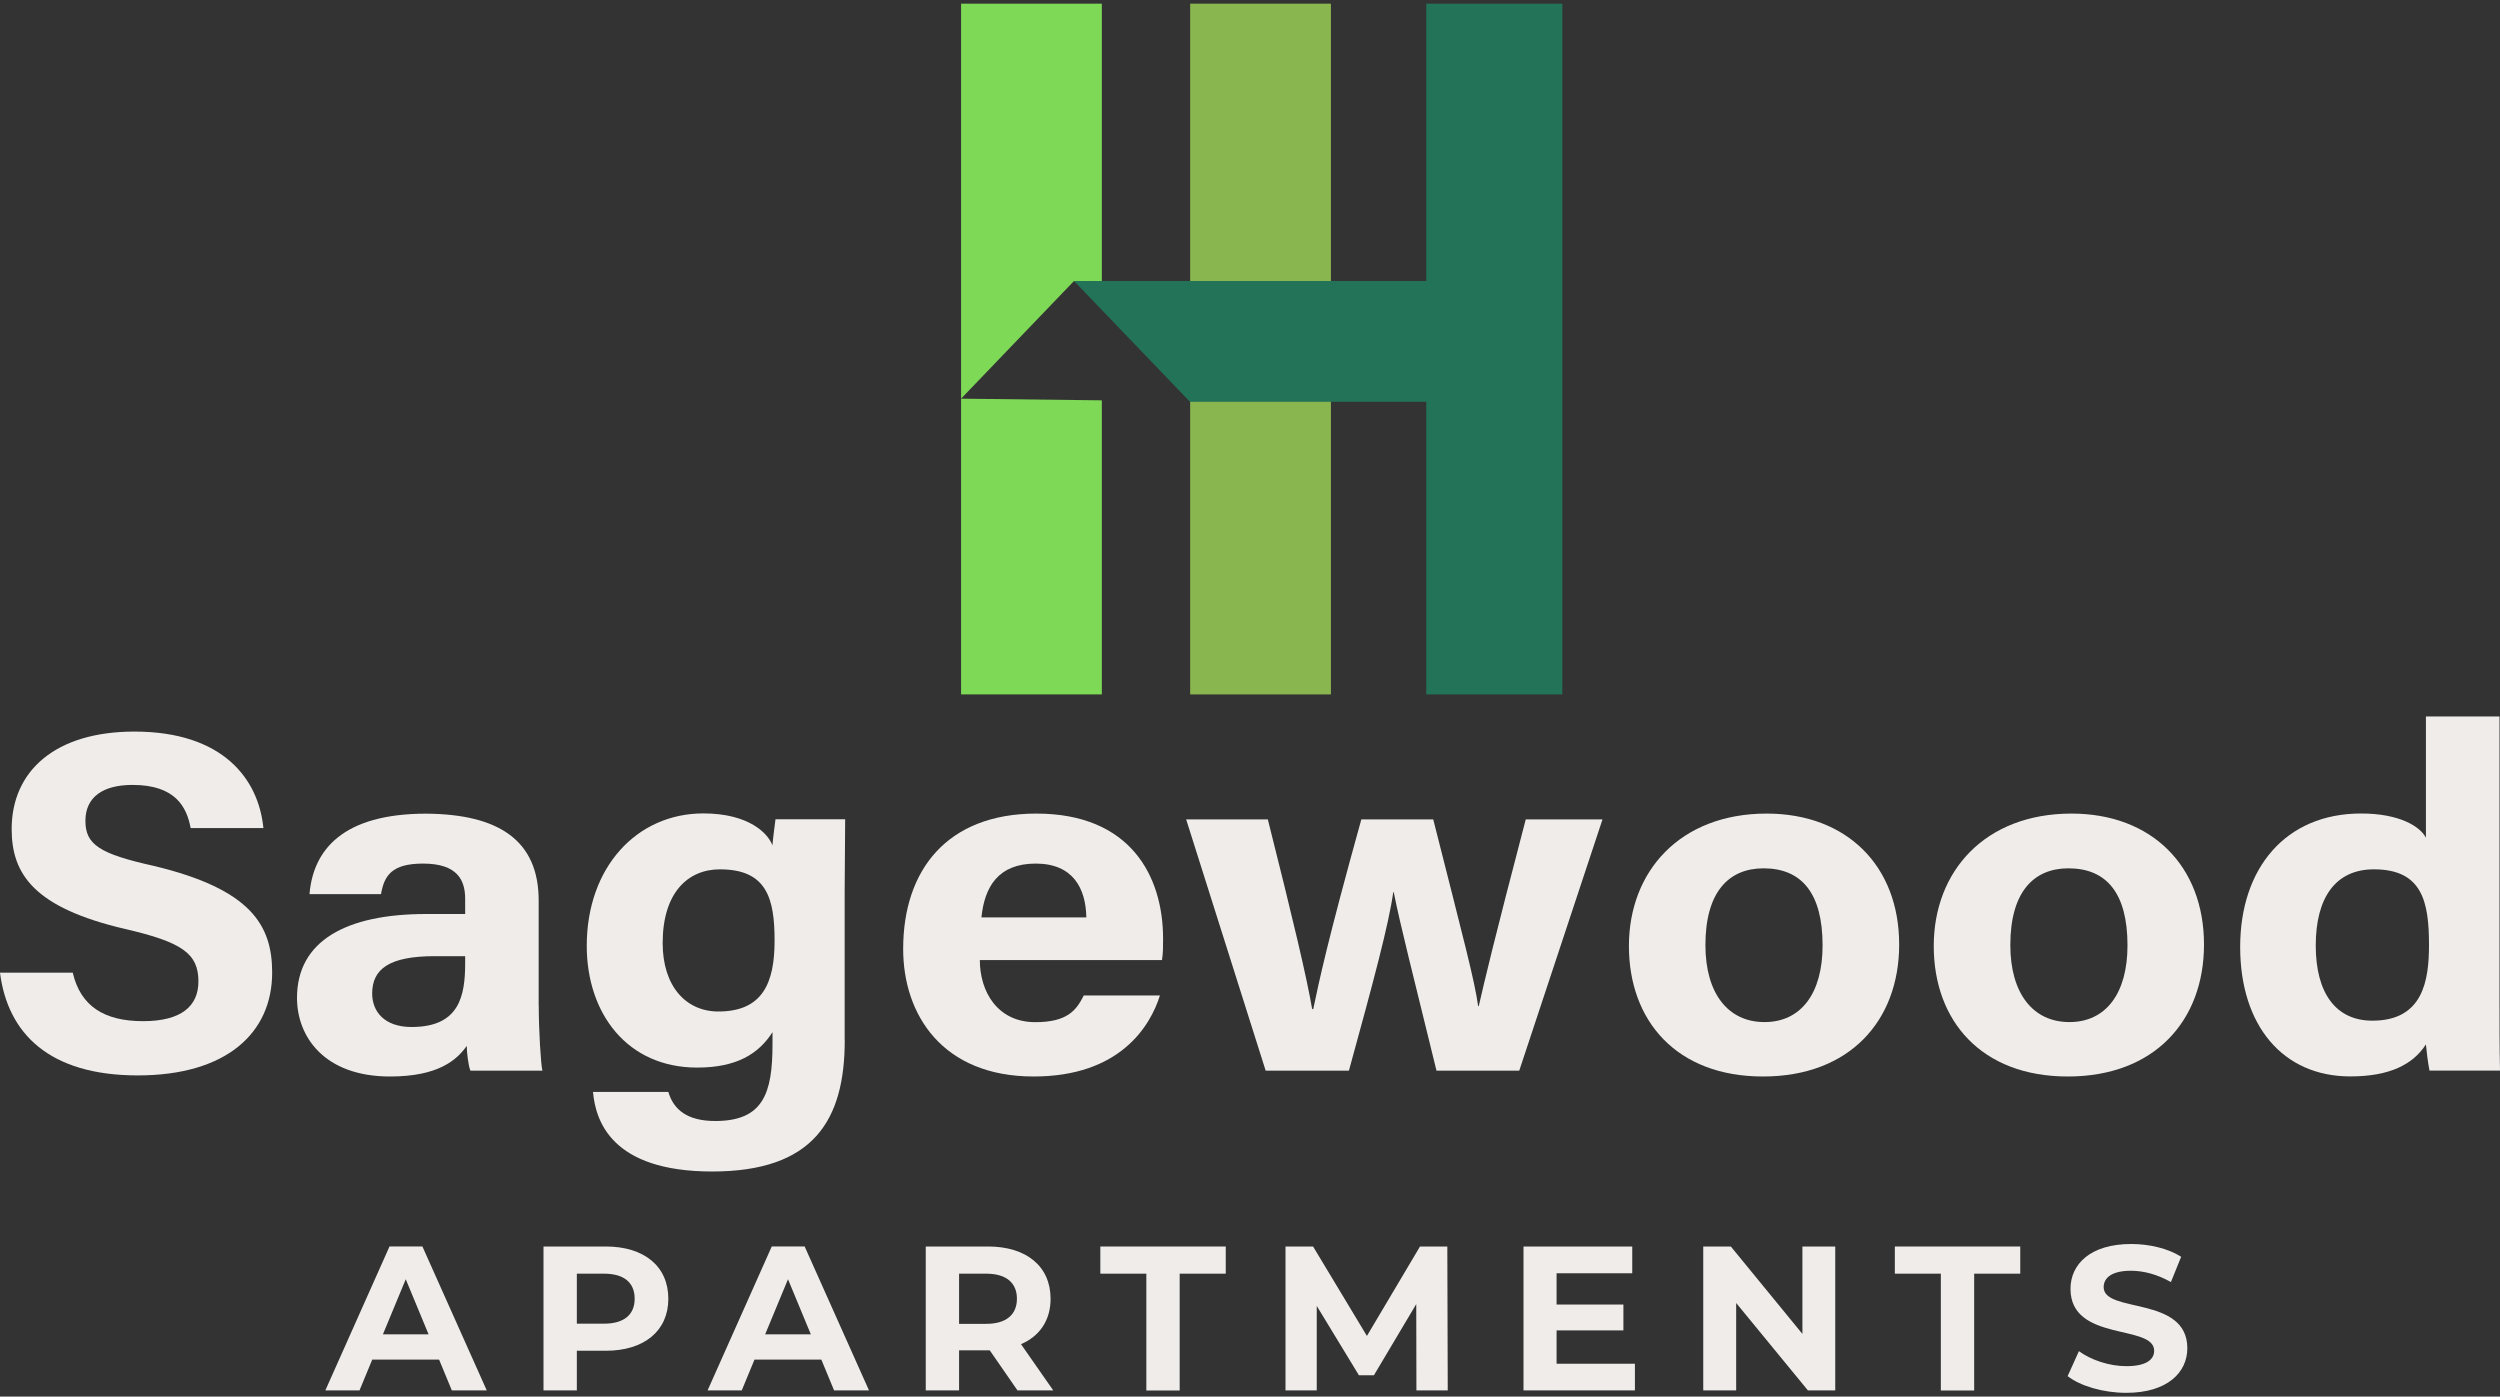 <?xml version="1.0" encoding="UTF-8"?>
<svg id="logos" xmlns="http://www.w3.org/2000/svg" viewBox="0 0 300 167.59">
  <rect x="0" y="0" width="300" height="167.59" fill="#333333" stroke="none"/>
  <defs>
    <style>
      .cls-1 {
        fill: #227358;
      }

      .cls-2 {
        fill: #7ed957;
      }

      .cls-3 {
        fill: #8ab650;
      }

      .cls-4 {
        fill: #efecea;
      }
    </style>
  </defs>
  <g>
    <path class="cls-4" d="M8.73,116.72c.93,4.02,3.78,5.82,8.44,5.82s6.64-1.86,6.64-4.77c0-3.32-1.92-4.71-8.79-6.29-10.94-2.56-13.62-6.58-13.62-11.99,0-6.98,5.24-11.7,14.73-11.7,10.65,0,14.9,5.7,15.48,11.58h-8.73c-.47-2.5-1.8-5.18-6.98-5.18-3.55,0-5.65,1.46-5.65,4.31s1.69,3.96,8.21,5.41c11.64,2.79,14.2,7.1,14.2,12.8,0,7.28-5.53,12.34-16.12,12.34S.93,124.06,0,116.72h8.73Z"/>
    <path class="cls-4" d="M64.65,120.68c0,2.91.25,7.1.44,7.8h-8.64c-.25-.58-.44-2.21-.44-2.97-1.2,1.69-3.41,3.67-9.21,3.67-7.88,0-11.16-4.77-11.16-9.43,0-6.87,5.93-10.07,15.51-10.07h4.67v-1.8c0-2.15-.82-4.25-5.05-4.25-3.78,0-4.67,1.46-5.05,3.67h-8.58c.44-5.35,4.04-9.66,14-9.66,8.7.06,13.5,3.2,13.5,10.42v12.63ZM55.82,114.74h-3.66c-5.49,0-7.5,1.57-7.5,4.48,0,2.15,1.45,4.02,4.73,4.02,5.74,0,6.43-3.72,6.43-7.68v-.81Z"/>
    <path class="cls-4" d="M101.37,124.81c0,9.66-3.78,15.77-15.91,15.77s-13.99-6.11-14.3-9.55h9.04c.62,2.1,2.23,3.49,5.63,3.49,5.76,0,6.87-3.32,6.87-9.2v-1.46c-1.67,2.62-4.33,4.25-9.04,4.25-8.42,0-13.25-6.52-13.25-14.61,0-9.43,6-15.89,13.99-15.89,5.51,0,7.8,2.44,8.29,3.84.06-.81.31-2.62.37-3.14h8.36c0,2.74-.06,5.76-.06,8.67v17.81ZM86.2,121.38c5.32,0,6.75-3.43,6.75-8.5s-.93-8.56-6.56-8.56c-3.84,0-6.87,2.79-6.87,8.85,0,5.18,2.79,8.21,6.69,8.21Z"/>
    <path class="cls-4" d="M117.58,115.21c0,3.78,2.11,7.45,6.65,7.45,3.83,0,4.92-1.4,5.82-3.2h9.14c-1.15,3.67-4.79,9.72-15.15,9.72-10.93,0-15.66-7.39-15.66-15.31,0-9.49,5.3-16.24,15.98-16.24,11.31,0,15.21,7.51,15.21,15.02,0,1.05,0,1.69-.13,2.56h-21.86ZM130.36,110.09c-.06-3.49-1.6-6.46-6.07-6.46s-6.14,2.74-6.52,6.46h12.59Z"/>
    <path class="cls-4" d="M152.14,98.33c3.05,12.11,4.67,18.97,5.32,22.76h.13c.71-3.38,1.69-8.09,5.77-22.76h8.63c3.76,14.84,4.93,19.21,5.39,22.41h.07c.71-3.08,1.75-7.57,5.64-22.41h9.21l-9.99,30.15h-9.93c-2.79-11.41-4.35-17.46-5.13-21.42h-.06c-.52,3.78-2.34,10.59-5.32,21.42h-9.99l-9.54-30.15h9.8Z"/>
    <path class="cls-4" d="M227.9,113.35c0,9.14-5.95,15.83-16.34,15.83s-16.09-6.69-16.09-15.66,6.14-15.89,16.53-15.89c9.63,0,15.9,6.29,15.9,15.71ZM204.65,113.4c0,5.82,2.72,9.25,7.09,9.25s6.97-3.43,6.97-9.2c0-6.29-2.53-9.25-7.09-9.25-4.18,0-6.97,2.85-6.97,9.2Z"/>
    <path class="cls-4" d="M264.48,113.35c0,9.14-5.95,15.83-16.34,15.83s-16.09-6.69-16.09-15.66,6.14-15.89,16.53-15.89c9.63,0,15.9,6.29,15.9,15.71ZM241.24,113.4c0,5.82,2.72,9.25,7.09,9.25s6.97-3.43,6.97-9.2c0-6.29-2.53-9.25-7.09-9.25-4.18,0-6.97,2.85-6.97,9.2Z"/>
    <path class="cls-4" d="M299.94,85.99v34.22c0,2.74,0,5.53.06,8.26h-8.46c-.19-.93-.37-2.44-.43-3.14-1.54,2.39-4.32,3.84-9.08,3.84-8.09,0-13.21-6.11-13.21-15.54s5.43-16.01,14.51-16.01c4.63,0,7.1,1.57,7.78,2.91v-14.55h8.83ZM284.69,122.48c6.05,0,6.79-4.77,6.79-9.08,0-5.18-.8-9.08-6.61-9.08-4.63,0-6.98,3.43-6.98,9.14s2.41,9.02,6.79,9.02Z"/>
  </g>
  <g>
    <path class="cls-4" d="M52.69,163.15h-8.02l-1.53,3.7h-4.1l7.7-17.27h3.95l7.72,17.27h-4.19l-1.53-3.7ZM51.43,160.12l-2.74-6.61-2.74,6.61h5.48Z"/>
    <path class="cls-4" d="M80.2,155.85c0,3.85-2.89,6.24-7.5,6.24h-3.48v4.76h-4v-17.27h7.48c4.61,0,7.5,2.39,7.5,6.27ZM76.16,155.85c0-1.9-1.23-3.01-3.68-3.01h-3.26v6h3.26c2.44,0,3.68-1.11,3.68-2.99Z"/>
    <path class="cls-4" d="M98.56,163.15h-8.02l-1.53,3.7h-4.1l7.7-17.27h3.95l7.72,17.27h-4.19l-1.53-3.7ZM97.3,160.12l-2.74-6.61-2.74,6.61h5.48Z"/>
    <path class="cls-4" d="M122.1,166.85l-3.33-4.81h-3.68v4.81h-4v-17.27h7.48c4.61,0,7.5,2.39,7.5,6.27,0,2.59-1.31,4.49-3.55,5.45l3.87,5.55h-4.29ZM118.35,152.84h-3.26v6.02h3.26c2.44,0,3.68-1.14,3.68-3.01s-1.23-3.01-3.68-3.01Z"/>
    <path class="cls-4" d="M137.57,152.84h-5.53v-3.26h15.05v3.26h-5.53v14.02h-4v-14.02Z"/>
    <path class="cls-4" d="M169.97,166.85l-.02-10.36-5.08,8.54h-1.8l-5.06-8.32v10.14h-3.75v-17.27h3.31l6.46,10.73,6.37-10.73h3.28l.05,17.27h-3.75Z"/>
    <path class="cls-4" d="M196.19,163.64v3.21h-13.37v-17.27h13.05v3.21h-9.08v3.75h8.02v3.11h-8.02v4h9.4Z"/>
    <path class="cls-4" d="M220.23,149.58v17.27h-3.28l-8.61-10.49v10.49h-3.95v-17.27h3.31l8.59,10.49v-10.49h3.95Z"/>
    <path class="cls-4" d="M232.91,152.84h-5.53v-3.26h15.05v3.26h-5.53v14.02h-4v-14.02Z"/>
    <path class="cls-4" d="M248.11,165.15l1.36-3.01c1.46,1.06,3.63,1.8,5.7,1.8,2.37,0,3.33-.79,3.33-1.85,0-3.23-10.04-1.01-10.04-7.43,0-2.94,2.37-5.38,7.28-5.38,2.17,0,4.39.52,6,1.53l-1.23,3.04c-1.6-.91-3.26-1.36-4.79-1.36-2.37,0-3.28.89-3.28,1.97,0,3.18,10.04.99,10.04,7.33,0,2.89-2.39,5.35-7.33,5.35-2.74,0-5.5-.81-7.03-2Z"/>
  </g>
  <g>
    <rect class="cls-3" x="142.82" y=".44" width="16.89" height="82.89"/>
    <g>
      <polygon class="cls-2" points="132.22 36.27 132.22 .44 115.33 .44 115.33 47.84 128.88 33.72 132.22 36.27"/>
      <polygon class="cls-2" points="115.33 47.84 115.33 83.33 132.22 83.33 132.22 48.04 115.33 47.84"/>
    </g>
    <polygon class="cls-1" points="171.15 .44 171.15 33.72 128.88 33.72 142.8 48.22 171.15 48.22 171.15 83.33 187.48 83.33 187.48 .44 171.15 .44"/>
  </g>
</svg>